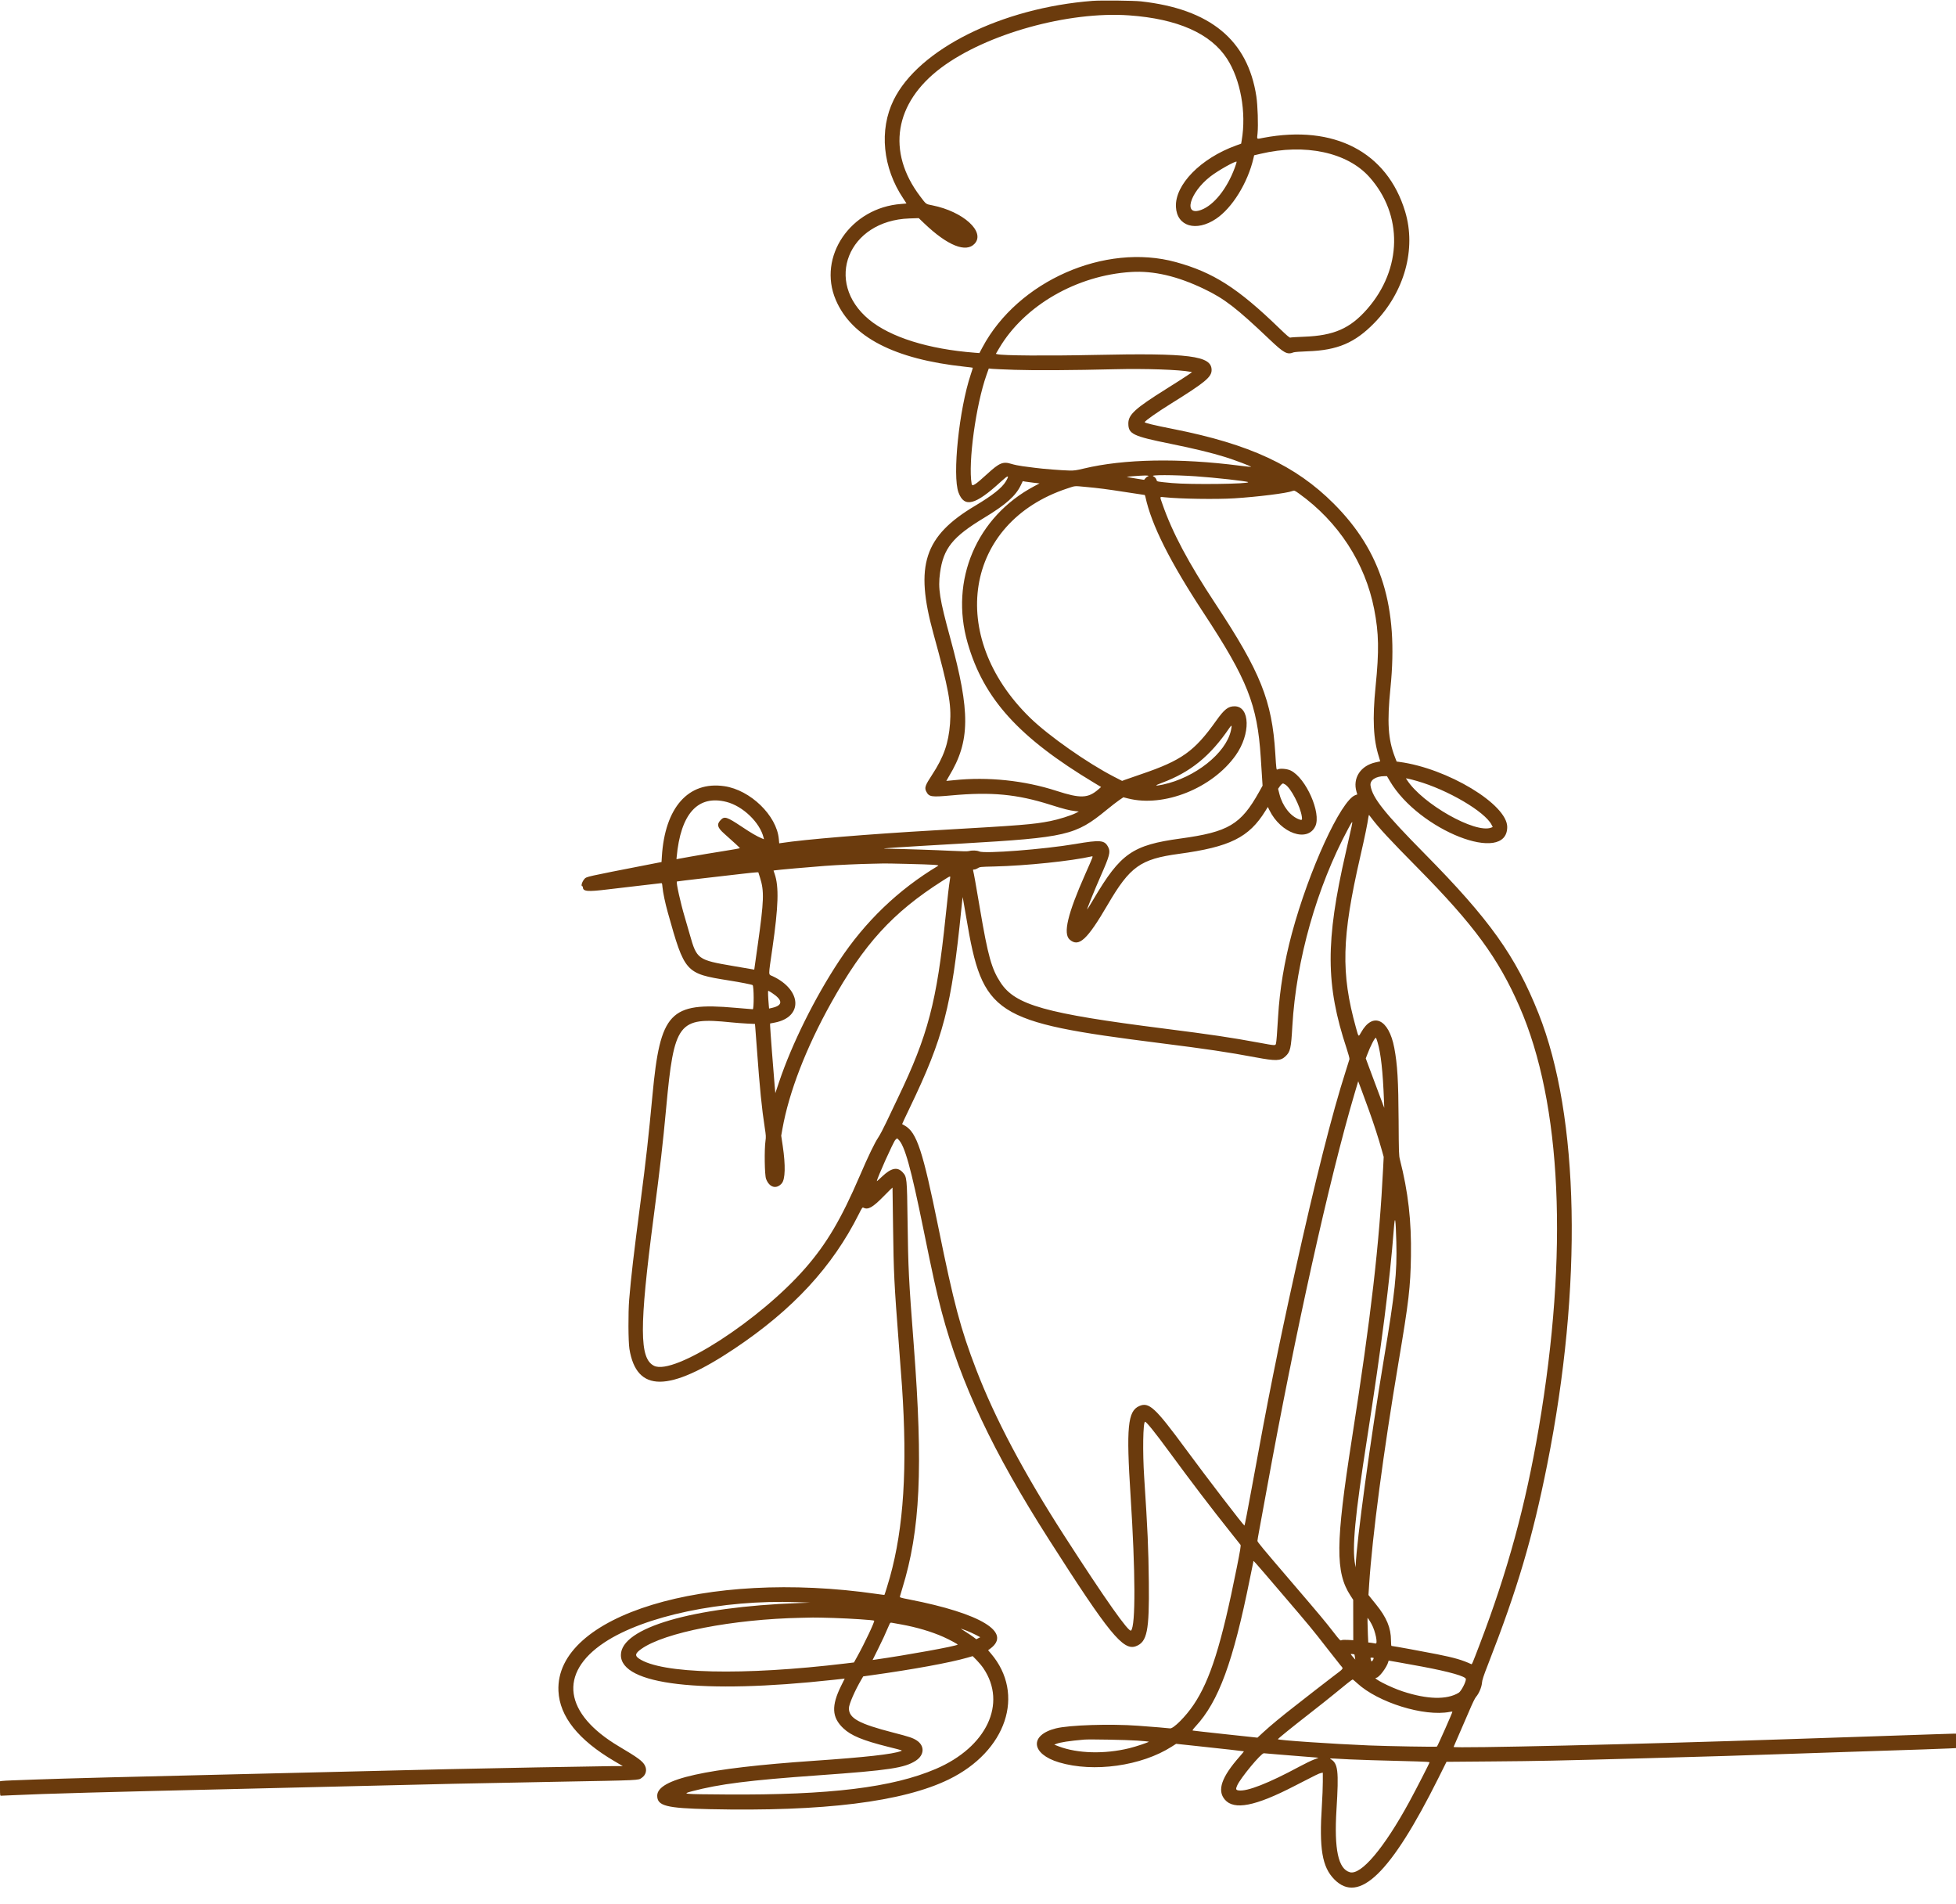 <?xml version="1.0" encoding="UTF-8" standalone="no"?><svg xmlns="http://www.w3.org/2000/svg" xmlns:xlink="http://www.w3.org/1999/xlink" fill="#6b3b0d" height="389.3" preserveAspectRatio="xMidYMid meet" version="1" viewBox="0.0 2.0 400.0 389.3" width="400" zoomAndPan="magnify"><g id="change1_1"><path d="M223.438 2.177 C 204.811 3.614,187.839 12.071,182.746 22.452 C 179.742 28.574,180.505 36.319,184.733 42.607 C 185.084 43.130,185.371 43.572,185.371 43.590 C 185.371 43.609,184.896 43.658,184.314 43.699 C 173.969 44.443,167.128 54.469,170.921 63.330 C 174.165 70.910,182.889 75.430,197.251 76.972 C 198.158 77.069,198.917 77.164,198.935 77.183 C 198.954 77.202,198.767 77.820,198.519 78.558 C 196.136 85.650,194.725 99.252,196.015 102.699 C 197.200 105.867,199.426 105.298,204.671 100.486 C 206.210 99.074,206.504 99.061,205.680 100.441 C 204.893 101.758,202.954 103.295,199.429 105.395 C 188.977 111.623,187.033 117.571,190.884 131.543 C 194.013 142.895,194.583 145.986,194.280 149.957 C 193.975 153.972,192.978 156.810,190.607 160.418 C 189.190 162.574,189.021 163.061,189.422 163.835 C 189.994 164.936,190.424 165.002,194.569 164.624 C 202.741 163.878,207.965 164.372,214.786 166.533 C 217.507 167.395,218.742 167.711,219.882 167.834 L 220.621 167.914 219.996 168.240 C 219.056 168.730,216.423 169.554,214.776 169.874 C 211.216 170.566,209.179 170.729,191.029 171.770 C 177.562 172.543,164.443 173.629,159.760 174.360 L 159.348 174.424 159.267 173.530 C 158.832 168.730,153.448 163.516,148.123 162.737 C 140.778 161.663,135.961 167.096,135.349 177.147 L 135.282 178.244 132.470 178.793 C 119.813 181.261,119.936 181.234,119.533 181.688 C 119.018 182.270,118.743 183.200,119.086 183.200 C 119.149 183.200,119.200 183.279,119.200 183.377 C 119.200 184.271,120.117 184.355,124.286 183.842 C 126.109 183.617,129.220 183.253,131.200 183.032 C 133.180 182.810,134.934 182.606,135.098 182.578 C 135.392 182.527,135.398 182.540,135.473 183.349 C 135.579 184.494,136.024 186.621,136.554 188.514 C 140.014 200.877,140.161 201.042,148.971 202.444 C 151.512 202.848,153.704 203.278,153.911 203.412 C 154.178 203.586,154.203 208.343,153.937 208.343 C 153.804 208.343,152.169 208.208,150.304 208.043 C 136.959 206.862,135.018 208.921,133.426 225.943 C 132.640 234.352,132.101 239.176,131.020 247.486 C 129.523 258.987,129.081 262.790,128.666 267.714 C 128.446 270.334,128.476 276.340,128.717 277.805 C 130.186 286.754,136.759 286.727,150.229 277.718 C 162.170 269.730,170.231 261.001,175.645 250.197 C 176.278 248.933,176.369 248.806,176.566 248.911 C 177.502 249.412,178.461 248.874,180.701 246.590 C 181.697 245.574,182.515 244.769,182.519 244.800 C 182.523 244.831,182.572 248.406,182.629 252.743 C 182.754 262.364,182.854 264.374,183.826 277.029 C 184.104 280.643,184.385 284.397,184.452 285.371 C 185.588 302.042,184.815 314.313,181.989 324.457 C 181.650 325.676,180.928 327.999,180.862 328.084 C 180.851 328.099,180.151 328.011,179.306 327.889 C 144.349 322.831,113.478 332.246,114.203 347.743 C 114.447 352.956,118.270 357.745,125.651 362.082 L 127.360 363.086 125.309 363.086 C 123.420 363.086,97.968 363.561,91.771 363.711 C 90.294 363.747,86.900 363.828,84.229 363.890 C 81.557 363.952,75.257 364.105,70.229 364.229 C 65.200 364.354,55.583 364.584,48.857 364.742 C 27.062 365.250,12.784 365.624,7.314 365.828 C 5.649 365.890,3.489 365.970,2.514 366.004 C 1.540 366.039,0.576 366.094,0.371 366.125 L 0.000 366.182 0.000 367.662 C 0.000 368.996,0.020 369.143,0.200 369.143 C 0.310 369.143,1.454 369.093,2.743 369.032 C 9.223 368.725,20.991 368.399,50.343 367.714 C 57.069 367.557,66.686 367.326,71.714 367.201 C 89.779 366.752,96.072 366.615,113.771 366.290 C 131.339 365.967,130.472 366.008,131.240 365.481 C 132.090 364.899,132.353 363.888,131.890 362.981 C 131.427 362.073,130.489 361.381,126.592 359.071 C 115.317 352.389,114.143 344.083,123.587 337.816 C 131.793 332.370,147.687 329.037,162.914 329.569 L 165.657 329.665 163.314 329.751 C 141.543 330.547,126.981 334.805,126.973 340.379 C 126.964 346.467,143.481 348.397,170.400 345.452 L 172.743 345.196 172.036 346.618 C 169.975 350.767,170.092 353.126,172.473 355.365 C 174.063 356.861,176.437 357.842,181.600 359.136 C 184.695 359.912,184.593 359.878,184.239 360.014 C 182.576 360.654,176.974 361.280,166.457 362.001 C 144.249 363.524,134.400 365.717,134.400 369.139 C 134.400 371.219,136.252 371.696,145.086 371.892 C 168.385 372.409,184.618 370.394,194.012 365.817 C 205.824 360.063,209.739 348.385,202.644 340.069 L 202.069 339.395 202.492 339.084 C 207.003 335.759,200.641 331.886,185.963 329.020 C 184.129 328.662,183.987 328.617,184.033 328.403 C 184.061 328.275,184.274 327.554,184.507 326.800 C 188.198 314.859,188.794 302.197,186.857 276.914 C 185.826 263.456,185.723 261.384,185.596 251.600 C 185.483 242.819,185.462 242.618,184.587 241.676 C 183.511 240.516,182.241 240.782,180.378 242.556 C 179.793 243.114,179.314 243.535,179.314 243.493 C 179.314 242.983,182.712 235.413,183.104 235.048 L 183.452 234.725 183.719 234.976 C 185.012 236.190,186.283 240.750,188.849 253.371 C 190.778 262.863,191.547 266.335,192.580 270.229 C 196.449 284.813,203.042 298.804,214.496 316.743 C 226.815 336.037,229.695 339.567,232.303 338.571 C 234.591 337.697,235.044 335.445,234.934 325.486 C 234.857 318.512,234.694 314.820,233.987 304.057 C 233.647 298.891,233.745 292.686,234.166 292.686 C 234.446 292.686,236.204 294.871,239.087 298.800 C 243.515 304.837,247.853 310.531,251.536 315.141 C 252.640 316.523,253.604 317.737,253.679 317.837 C 253.789 317.984,253.636 318.919,252.916 322.524 C 249.784 338.213,247.495 345.486,244.102 350.532 C 242.477 352.949,239.943 355.484,239.261 355.374 C 238.891 355.314,235.936 355.070,232.743 354.835 C 227.044 354.416,218.627 354.688,215.902 355.379 C 210.467 356.758,210.838 360.608,216.571 362.325 C 223.622 364.436,233.433 363.065,239.620 359.104 L 240.514 358.531 244.114 358.915 C 250.404 359.586,254.342 360.026,254.382 360.062 C 254.403 360.081,254.006 360.567,253.500 361.141 C 249.793 365.341,248.863 368.050,250.479 369.937 C 252.368 372.144,256.689 371.302,264.686 367.169 C 269.002 364.938,269.750 364.572,270.143 364.498 L 270.514 364.429 270.514 366.320 C 270.514 367.360,270.431 369.488,270.329 371.048 C 269.745 379.974,270.365 383.696,272.857 386.235 C 277.887 391.359,284.435 385.001,294.121 365.590 L 295.808 362.209 304.961 362.134 C 314.935 362.052,317.658 361.996,336.343 361.485 C 350.061 361.109,356.499 360.913,366.286 360.571 C 369.837 360.447,375.957 360.242,379.886 360.116 C 392.375 359.715,397.162 359.551,398.600 359.477 L 400.000 359.406 400.000 357.931 L 400.000 356.457 399.286 356.459 C 398.893 356.460,397.286 356.510,395.714 356.571 C 394.143 356.631,388.846 356.812,383.943 356.971 C 379.040 357.131,370.554 357.413,365.086 357.599 C 335.494 358.606,297.257 359.491,297.257 359.169 C 297.257 359.134,297.774 357.942,298.405 356.520 C 299.036 355.098,299.990 352.900,300.524 351.635 C 301.115 350.234,301.633 349.176,301.849 348.930 C 302.438 348.260,302.989 346.963,303.059 346.085 C 303.109 345.462,303.360 344.700,304.370 342.114 C 310.313 326.891,313.418 316.394,316.402 301.429 C 323.681 264.923,323.010 230.247,314.617 209.173 C 309.956 197.469,304.633 190.006,291.371 176.575 C 283.146 168.246,280.674 165.142,280.275 162.642 C 280.095 161.516,281.308 160.694,283.158 160.687 L 283.631 160.686 284.220 161.686 C 290.177 171.805,308.204 178.863,308.226 171.086 C 308.239 166.460,295.999 159.079,286.149 157.773 L 285.612 157.702 285.257 156.781 C 283.855 153.147,283.635 149.708,284.349 142.629 C 286.018 126.085,282.525 114.747,272.746 104.968 C 264.941 97.163,255.576 92.809,239.943 89.717 C 235.937 88.925,234.035 88.466,234.089 88.303 C 234.181 88.018,236.688 86.255,239.387 84.576 C 246.474 80.168,247.771 79.096,247.771 77.652 C 247.771 74.729,243.278 74.153,223.714 74.570 C 214.095 74.775,205.018 74.706,203.948 74.420 L 203.651 74.340 204.345 73.167 C 209.496 64.455,220.202 58.283,231.333 57.607 C 235.932 57.328,240.770 58.454,246.229 61.073 C 250.422 63.085,252.834 64.945,259.619 71.396 C 262.580 74.210,263.240 74.565,264.535 74.041 C 264.715 73.969,265.991 73.872,267.429 73.823 C 273.510 73.615,277.077 72.099,281.037 68.041 C 287.218 61.709,289.659 52.902,287.352 45.262 C 283.672 33.076,272.836 27.438,258.358 30.177 C 256.886 30.456,257.041 30.576,257.169 29.257 C 257.332 27.579,257.200 23.523,256.923 21.706 C 255.163 10.173,247.472 3.845,233.314 2.279 C 231.839 2.115,225.130 2.046,223.438 2.177 M230.914 5.144 C 240.802 5.844,247.571 8.839,250.919 13.996 C 253.693 18.269,254.906 24.988,253.930 30.686 L 253.813 31.371 252.764 31.752 C 245.540 34.369,240.257 39.764,240.477 44.299 C 240.671 48.288,244.606 49.459,248.675 46.738 C 251.988 44.521,255.173 39.366,256.337 34.333 L 256.471 33.752 257.801 33.439 C 266.887 31.299,275.509 33.138,280.022 38.178 C 286.953 45.919,286.769 56.993,279.573 65.200 C 276.094 69.168,272.778 70.619,266.672 70.845 C 265.234 70.898,263.972 70.978,263.868 71.022 C 263.726 71.082,263.153 70.594,261.585 69.077 C 253.109 60.880,248.115 57.690,240.457 55.586 C 225.970 51.606,208.140 59.462,200.914 73.009 L 200.286 74.187 199.371 74.117 C 189.867 73.389,182.083 70.950,177.714 67.331 C 168.427 59.637,173.437 47.093,185.969 46.663 L 187.881 46.597 188.982 47.650 C 193.770 52.227,197.556 53.750,199.325 51.810 C 201.535 49.386,196.970 45.250,190.691 43.990 C 189.286 43.708,189.446 43.825,188.180 42.154 C 181.262 33.031,182.890 23.021,192.457 15.857 C 201.714 8.925,218.454 4.262,230.914 5.144 M252.509 36.303 C 250.917 40.597,248.256 43.932,245.641 44.911 C 241.904 46.309,243.229 41.436,247.490 38.108 C 249.088 36.860,252.791 34.782,252.892 35.077 C 252.911 35.133,252.738 35.685,252.509 36.303 M207.486 77.612 C 211.503 77.750,219.459 77.702,228.114 77.488 C 234.164 77.337,241.245 77.580,243.403 78.012 L 243.774 78.086 242.978 78.647 C 242.540 78.956,240.509 80.256,238.464 81.538 C 232.138 85.501,230.743 86.772,230.743 88.571 C 230.743 90.738,231.644 91.172,239.405 92.741 C 244.121 93.695,247.858 94.601,250.571 95.450 C 252.498 96.052,255.940 97.356,255.847 97.448 C 255.817 97.478,254.772 97.371,253.525 97.210 C 241.154 95.616,229.836 95.826,221.600 97.803 C 220.082 98.167,219.665 98.224,218.686 98.203 C 217.156 98.170,213.273 97.865,211.714 97.655 C 211.023 97.562,209.866 97.412,209.143 97.322 C 208.420 97.231,207.373 97.015,206.816 96.841 C 205.122 96.313,204.378 96.621,201.931 98.861 C 199.439 101.143,198.804 101.551,198.699 100.939 C 197.953 96.590,199.566 84.786,201.744 78.643 L 202.205 77.343 202.903 77.411 C 203.286 77.448,205.349 77.539,207.486 77.612 M244.514 99.380 C 248.316 99.635,255.028 100.379,255.235 100.569 C 255.661 100.959,243.422 101.110,239.682 100.761 C 236.574 100.471,236.601 100.476,236.518 100.147 C 236.437 99.823,236.158 99.508,235.829 99.368 C 235.116 99.065,239.904 99.072,244.514 99.380 M234.857 99.314 C 234.857 99.377,234.785 99.429,234.696 99.429 C 234.607 99.429,234.407 99.581,234.250 99.767 L 233.966 100.105 232.225 99.828 C 231.268 99.676,230.463 99.530,230.436 99.503 C 230.383 99.449,233.034 99.245,234.143 99.218 C 234.555 99.208,234.857 99.248,234.857 99.314 M211.356 100.695 L 212.585 100.833 211.546 101.382 C 199.716 107.630,194.181 120.615,197.876 133.451 C 201.164 144.875,208.330 152.787,223.815 162.089 L 225.173 162.905 224.615 163.392 C 222.513 165.228,220.945 165.284,216.057 163.697 C 209.473 161.560,202.000 160.781,195.086 161.513 C 194.237 161.603,193.533 161.670,193.520 161.663 C 193.507 161.655,193.760 161.214,194.082 160.682 C 198.413 153.523,198.468 147.623,194.343 132.514 C 192.128 124.401,191.800 122.320,192.236 119.123 C 192.919 114.113,194.789 111.776,201.231 107.883 C 205.700 105.182,207.717 103.390,208.766 101.187 L 209.153 100.374 209.641 100.465 C 209.908 100.515,210.681 100.619,211.356 100.695 M221.943 101.545 C 224.676 101.794,226.241 101.997,230.343 102.633 C 232.354 102.944,234.034 103.200,234.077 103.200 C 234.119 103.200,234.189 103.367,234.233 103.571 C 235.462 109.296,239.235 116.817,246.172 127.371 C 255.085 140.932,257.123 146.080,257.819 156.800 C 257.883 157.774,257.993 159.486,258.065 160.604 L 258.195 162.637 257.480 163.918 C 253.758 170.587,251.200 172.104,241.429 173.437 C 231.589 174.780,229.170 176.462,223.654 185.797 C 222.940 187.005,222.340 187.978,222.321 187.959 C 222.246 187.884,223.811 184.013,225.069 181.161 C 226.927 176.950,227.129 176.181,226.634 175.210 C 225.890 173.753,225.077 173.675,219.886 174.560 C 213.478 175.652,201.270 176.594,200.232 176.076 C 199.802 175.862,198.792 175.826,198.157 176.002 C 197.869 176.082,196.736 176.066,194.443 175.948 C 191.454 175.795,184.704 175.572,181.200 175.510 C 179.617 175.482,182.126 175.313,196.857 174.456 C 218.128 173.219,219.946 172.795,226.286 167.595 C 227.260 166.796,228.435 165.887,228.896 165.575 L 229.734 165.008 230.667 165.246 C 238.026 167.121,247.906 163.168,252.694 156.434 C 255.781 152.092,255.661 146.421,252.482 146.404 C 251.158 146.397,250.368 147.017,248.683 149.388 C 244.255 155.618,241.651 157.472,233.379 160.283 C 231.835 160.808,230.324 161.332,230.021 161.447 L 229.470 161.657 227.819 160.809 C 222.379 158.016,214.411 152.419,210.643 148.745 C 193.475 132.005,197.226 108.829,218.229 101.877 C 219.980 101.298,219.605 101.331,221.943 101.545 M265.664 102.922 C 273.700 108.688,279.174 117.106,281.014 126.526 C 281.980 131.468,282.045 135.010,281.306 142.355 C 280.641 148.969,280.838 153.164,281.985 156.738 C 282.145 157.238,282.266 157.653,282.253 157.660 C 282.239 157.667,281.842 157.754,281.370 157.854 C 278.244 158.511,276.562 161.083,277.412 163.908 L 277.567 164.423 277.166 164.568 C 274.219 165.634,267.673 179.901,264.186 192.857 C 262.649 198.569,261.691 204.347,261.372 209.829 C 261.174 213.230,261.034 215.004,260.933 215.371 C 260.815 215.799,260.820 215.799,257.543 215.194 C 251.589 214.097,247.856 213.542,238.000 212.290 C 213.768 209.213,207.660 207.499,204.637 202.926 C 202.779 200.114,202.048 197.506,200.405 187.824 C 199.492 182.445,199.183 180.715,199.017 180.053 C 198.956 179.807,198.985 179.771,199.247 179.771 C 199.413 179.771,199.740 179.649,199.974 179.498 C 200.386 179.234,200.495 179.223,203.314 179.157 C 209.794 179.006,219.123 178.038,223.279 177.085 C 223.574 177.017,223.571 177.025,221.947 180.686 C 218.307 188.893,217.356 192.911,218.768 194.120 C 220.631 195.715,222.320 194.157,226.520 186.971 C 231.090 179.153,233.208 177.641,241.086 176.574 C 251.511 175.162,255.402 173.233,258.764 167.807 L 259.274 166.986 259.591 167.636 C 261.918 172.396,267.400 174.309,268.988 170.914 C 270.236 168.244,267.084 161.102,263.970 159.546 C 263.235 159.178,261.749 159.051,261.259 159.313 C 261.013 159.445,261.004 159.385,260.794 156.000 C 260.129 145.267,257.776 139.392,248.550 125.429 C 243.035 117.081,239.737 110.882,237.712 105.054 C 237.142 103.415,237.097 103.551,238.171 103.667 C 241.269 104.001,248.749 104.115,252.402 103.885 C 257.213 103.581,263.188 102.834,264.261 102.402 C 264.675 102.235,264.738 102.259,265.664 102.922 M251.713 151.395 C 250.689 155.996,244.374 161.004,237.830 162.405 C 236.117 162.772,236.013 162.644,237.561 162.070 C 243.436 159.895,247.485 156.605,251.429 150.806 C 251.899 150.115,251.966 150.255,251.713 151.395 M289.751 161.672 C 296.043 163.465,303.651 167.928,305.031 170.634 L 305.263 171.089 304.946 171.213 C 301.692 172.484,290.864 166.348,287.713 161.448 L 287.505 161.125 287.953 161.206 C 288.199 161.250,289.008 161.460,289.751 161.672 M262.823 162.395 C 263.974 163.097,265.916 166.838,266.221 168.943 C 266.325 169.663,266.261 169.736,265.698 169.537 C 263.908 168.905,262.265 166.807,261.644 164.359 L 261.369 163.274 261.675 162.832 C 261.946 162.441,262.229 162.184,262.400 162.175 C 262.431 162.174,262.622 162.273,262.823 162.395 M148.562 165.954 C 151.929 166.812,155.422 170.181,156.157 173.280 L 156.230 173.589 155.801 173.410 C 154.730 172.963,153.701 172.364,151.588 170.957 C 148.637 168.993,148.150 168.842,147.379 169.651 C 146.525 170.547,146.688 171.187,148.087 172.428 C 150.037 174.158,151.314 175.337,151.314 175.409 C 151.314 175.451,149.732 175.733,147.800 176.036 C 145.867 176.338,142.947 176.828,141.312 177.124 L 138.338 177.662 138.374 177.260 C 139.181 168.364,142.699 164.460,148.562 165.954 M280.461 169.257 C 281.997 171.294,284.170 173.638,289.943 179.483 C 301.407 191.091,306.409 197.908,310.741 207.829 C 319.374 227.597,320.773 258.186,314.679 293.943 C 311.970 309.838,308.332 323.178,302.636 338.104 C 301.056 342.244,301.026 342.312,300.865 342.238 C 299.021 341.386,297.461 340.934,293.896 340.218 C 291.355 339.707,284.815 338.514,284.557 338.514 C 284.502 338.514,284.456 338.013,284.455 337.400 C 284.451 334.823,283.566 332.699,281.375 330.000 C 280.865 329.371,280.313 328.687,280.148 328.480 L 279.849 328.102 279.988 325.965 C 280.634 316.033,282.908 298.838,285.999 280.514 C 288.102 268.051,288.437 265.179,288.537 258.790 C 288.648 251.592,287.975 245.703,286.283 239.075 C 286.071 238.245,286.053 237.717,286.015 231.065 C 285.968 222.914,285.771 219.621,285.127 216.229 C 284.007 210.330,280.727 208.814,278.336 213.090 C 277.797 214.054,277.842 214.096,277.284 212.086 C 274.186 200.912,274.370 193.685,278.171 177.143 C 279.110 173.057,279.647 170.455,279.829 169.100 C 279.870 168.794,279.942 168.589,279.989 168.643 C 280.035 168.698,280.248 168.974,280.461 169.257 M276.399 170.990 C 276.294 171.514,275.754 173.923,275.198 176.343 C 271.037 194.461,271.079 203.374,275.387 216.379 C 275.750 217.473,275.998 218.408,275.964 218.550 C 275.931 218.688,275.590 219.777,275.206 220.971 C 272.436 229.586,268.963 243.318,264.843 261.943 C 261.300 277.959,259.364 287.633,255.983 306.200 C 255.208 310.459,254.537 313.931,254.492 313.915 C 254.245 313.827,246.826 304.156,242.514 298.299 C 236.208 289.734,234.969 288.590,232.963 289.478 C 230.615 290.516,230.299 293.815,231.202 307.829 C 232.206 323.420,232.247 334.397,231.303 335.368 C 230.850 335.834,226.026 328.988,217.656 316.000 C 209.385 303.164,203.483 292.033,199.627 281.997 C 196.431 273.678,195.072 268.572,191.889 252.914 C 188.709 237.269,187.481 233.543,185.048 232.150 C 184.754 231.982,184.500 231.836,184.483 231.825 C 184.466 231.814,185.179 230.293,186.067 228.445 C 192.951 214.127,194.589 207.814,196.586 187.916 C 196.726 186.518,196.854 185.388,196.871 185.404 C 196.888 185.421,197.216 187.310,197.600 189.603 C 200.941 209.535,203.135 210.958,237.143 215.257 C 246.953 216.497,251.036 217.105,256.800 218.183 C 260.905 218.951,261.862 218.920,262.858 217.988 C 263.876 217.035,264.019 216.414,264.285 211.771 C 265.055 198.313,269.271 183.409,275.689 171.460 C 276.621 169.725,276.658 169.700,276.399 170.990 M185.543 178.627 C 190.885 178.761,192.141 178.839,191.845 179.016 C 183.699 183.902,176.919 190.413,171.600 198.457 C 166.620 205.988,161.921 215.466,159.314 223.236 L 158.555 225.501 158.414 223.922 C 158.166 221.128,157.487 212.186,157.487 211.714 L 157.486 211.257 158.447 211.071 C 164.253 209.945,163.989 204.386,157.997 201.582 C 157.094 201.159,157.100 201.808,157.942 195.967 C 159.195 187.275,159.317 183.290,158.410 180.658 L 158.184 180.001 158.435 179.945 C 158.778 179.869,165.804 179.244,168.686 179.034 C 171.422 178.834,175.877 178.632,178.400 178.593 C 179.374 178.577,180.403 178.554,180.686 178.541 C 180.969 178.528,183.154 178.566,185.543 178.627 M155.412 181.400 C 156.305 184.195,156.241 186.093,154.951 195.238 L 154.244 200.248 153.950 200.192 C 153.789 200.162,151.986 199.853,149.943 199.506 C 142.713 198.279,142.486 198.116,141.083 193.142 C 140.791 192.105,140.322 190.486,140.041 189.543 C 139.160 186.591,138.235 182.412,138.422 182.226 C 138.446 182.202,140.958 181.896,144.004 181.547 C 147.050 181.197,150.597 180.789,151.886 180.639 C 153.174 180.489,154.419 180.361,154.652 180.355 L 155.075 180.343 155.412 181.400 M194.270 181.743 C 194.056 183.080,193.809 185.191,193.371 189.429 C 191.572 206.821,189.774 213.666,183.656 226.400 C 182.886 228.003,181.798 230.286,181.239 231.474 C 180.680 232.662,179.960 234.025,179.640 234.503 C 178.864 235.658,177.591 238.295,175.827 242.400 C 172.036 251.219,169.068 256.250,164.703 261.257 C 155.414 271.911,137.825 283.268,133.748 281.243 C 130.739 279.748,130.718 273.392,133.649 250.960 C 135.059 240.167,135.548 235.922,136.227 228.571 C 137.849 211.023,138.691 209.910,149.486 211.023 C 150.397 211.117,151.872 211.229,152.764 211.272 L 154.386 211.349 154.451 212.046 C 154.488 212.429,154.646 214.517,154.802 216.686 C 155.362 224.427,155.796 228.762,156.395 232.584 C 156.639 234.142,156.656 234.449,156.541 235.258 C 156.285 237.065,156.362 242.238,156.657 243.021 C 157.321 244.787,158.762 245.205,159.864 243.950 C 160.590 243.123,160.665 240.294,160.066 236.266 L 159.757 234.190 159.997 232.838 C 161.341 225.291,164.834 216.246,169.945 207.082 C 176.671 195.021,182.538 188.585,192.717 182.103 C 194.500 180.967,194.390 180.993,194.270 181.743 M157.831 204.981 C 160.104 206.467,160.147 207.534,157.954 208.046 L 157.273 208.205 157.212 207.502 C 157.065 205.821,157.022 204.571,157.110 204.571 C 157.162 204.571,157.487 204.756,157.831 204.981 M281.708 215.086 C 282.387 217.364,282.791 221.022,283.021 226.971 L 283.080 228.514 282.049 225.771 C 281.481 224.263,280.630 221.987,280.158 220.714 L 279.298 218.399 279.544 217.742 C 280.266 215.809,281.235 213.956,281.394 214.202 C 281.445 214.279,281.586 214.677,281.708 215.086 M279.934 228.971 C 280.978 231.869,281.923 234.797,282.619 237.291 L 282.963 238.526 282.854 240.720 C 282.072 256.435,280.398 270.952,276.459 296.171 C 273.115 317.579,273.063 323.463,276.176 328.242 L 276.726 329.086 276.734 333.216 L 276.743 337.346 275.650 337.286 C 274.945 337.248,274.472 337.272,274.317 337.355 C 274.095 337.473,273.972 337.349,272.750 335.771 C 271.004 333.516,269.989 332.301,264.346 325.714 C 257.964 318.265,257.143 317.275,257.143 317.031 C 257.143 316.916,257.321 315.878,257.538 314.725 C 257.756 313.572,258.452 309.774,259.086 306.286 C 264.856 274.521,271.876 242.898,276.995 225.619 L 277.751 223.067 278.307 224.534 C 278.613 225.340,279.345 227.337,279.934 228.971 M285.548 255.943 C 285.714 262.189,285.292 266.170,283.026 279.714 C 280.299 296.020,277.404 317.201,277.243 322.028 L 277.229 322.457 277.131 321.943 C 276.467 318.455,277.075 312.040,279.600 295.886 C 282.524 277.169,284.234 263.768,285.032 253.314 C 285.268 250.217,285.415 250.966,285.548 255.943 M262.301 328.000 C 267.949 334.599,268.375 335.115,271.370 338.971 C 272.614 340.574,273.861 342.156,274.140 342.486 C 274.771 343.233,274.917 343.015,272.629 344.743 C 271.560 345.551,269.863 346.860,268.857 347.653 C 267.851 348.446,266.024 349.874,264.795 350.827 C 262.096 352.920,259.756 354.859,258.260 356.242 L 257.148 357.270 250.603 356.567 C 247.003 356.180,243.988 355.843,243.904 355.817 C 243.806 355.788,244.025 355.474,244.506 354.955 C 249.210 349.874,252.170 341.824,255.594 324.800 C 255.942 323.071,256.258 321.529,256.296 321.371 C 256.379 321.032,255.625 320.200,262.301 328.000 M170.514 332.800 C 174.005 332.912,178.625 333.223,178.766 333.355 C 178.925 333.503,176.822 337.959,175.304 340.691 L 174.634 341.897 173.003 342.093 C 151.907 344.629,135.226 344.237,130.658 341.096 C 129.778 340.491,129.893 340.030,131.146 339.136 C 135.870 335.765,149.840 333.046,163.886 332.764 C 164.671 332.748,165.726 332.725,166.229 332.713 C 166.731 332.701,168.660 332.740,170.514 332.800 M280.493 334.060 C 281.268 335.486,281.818 338.171,281.304 338.020 C 281.184 337.985,280.798 337.923,280.446 337.881 L 279.806 337.807 279.732 336.189 C 279.691 335.299,279.658 334.166,279.658 333.670 L 279.657 332.769 279.874 333.044 C 279.993 333.196,280.271 333.653,280.493 334.060 M184.286 334.121 C 187.441 334.689,190.507 335.597,192.942 336.683 C 194.178 337.235,195.919 338.176,195.843 338.252 C 195.531 338.564,185.354 340.412,178.965 341.317 L 178.445 341.391 179.542 339.181 C 180.515 337.221,181.008 336.155,181.817 334.259 C 182.027 333.767,182.076 333.723,182.367 333.776 C 182.542 333.807,183.406 333.963,184.286 334.121 M197.629 335.384 C 198.210 335.611,199.086 336.008,199.575 336.265 L 200.465 336.734 200.060 336.941 L 199.656 337.149 199.056 336.698 C 198.727 336.450,197.999 335.960,197.440 335.609 C 196.880 335.258,196.456 334.971,196.498 334.971 C 196.539 334.971,197.048 335.157,197.629 335.384 M276.987 340.270 C 276.995 340.279,277.037 340.517,277.079 340.800 L 277.155 341.314 276.695 340.800 C 276.442 340.517,276.234 340.243,276.232 340.191 C 276.229 340.119,276.905 340.190,276.987 340.270 M201.110 343.094 C 205.976 350.307,201.768 359.204,191.383 363.657 C 182.501 367.466,169.717 369.028,148.551 368.888 C 139.605 368.829,139.343 368.805,141.486 368.238 C 147.131 366.744,153.183 365.980,167.337 364.972 C 181.913 363.935,185.029 363.465,187.311 361.956 C 189.049 360.807,189.125 358.938,187.479 357.848 C 186.691 357.326,185.997 357.094,182.629 356.226 C 175.628 354.422,173.600 353.307,173.600 351.261 C 173.600 350.443,174.825 347.632,176.192 345.314 L 176.529 344.743 178.350 344.489 C 186.726 343.322,194.283 341.938,197.771 340.931 L 198.914 340.601 199.726 341.423 C 200.172 341.876,200.795 342.628,201.110 343.094 M280.909 341.000 C 280.888 341.379,280.482 341.857,280.405 341.593 C 280.201 340.887,280.195 340.914,280.564 340.914 C 280.757 340.914,280.912 340.953,280.909 341.000 M290.800 342.738 C 296.509 343.812,299.770 344.744,299.772 345.304 C 299.774 345.936,298.798 347.788,298.303 348.090 C 295.891 349.561,291.891 349.466,286.869 347.818 C 284.275 346.967,280.500 345.029,281.437 345.029 C 281.994 345.029,283.613 342.884,283.908 341.757 L 283.971 341.514 286.128 341.890 C 287.315 342.096,289.417 342.478,290.800 342.738 M277.522 346.124 C 281.803 350.088,291.230 353.015,296.457 352.005 C 296.740 351.950,296.992 351.926,297.016 351.950 C 297.087 352.020,294.022 358.942,293.849 359.100 C 293.750 359.190,283.856 359.020,279.943 358.860 C 272.524 358.557,261.201 357.783,261.322 357.588 C 261.453 357.375,264.228 355.130,267.657 352.460 C 269.700 350.870,272.066 348.993,272.914 348.289 C 275.034 346.530,276.495 345.379,276.612 345.375 C 276.665 345.373,277.075 345.710,277.522 346.124 M232.608 357.873 C 233.854 357.962,234.898 358.060,234.928 358.090 C 235.024 358.186,232.330 359.091,230.926 359.434 C 225.895 360.665,220.342 360.518,216.514 359.053 L 215.600 358.703 215.959 358.556 C 216.776 358.222,218.631 357.935,221.714 357.668 C 222.792 357.574,230.443 357.718,232.608 357.873 M261.086 360.681 C 262.406 360.802,264.643 360.984,266.057 361.084 C 267.471 361.185,268.857 361.295,269.137 361.329 L 269.645 361.392 268.680 361.756 C 268.149 361.956,266.814 362.604,265.714 363.197 C 259.384 366.605,255.015 368.314,253.286 368.058 C 252.717 367.974,252.669 367.784,253.021 367.009 C 253.724 365.461,257.877 360.456,258.457 360.458 C 258.583 360.459,259.766 360.559,261.086 360.681 M276.000 361.713 C 277.877 361.807,281.375 361.913,289.800 362.131 C 291.463 362.174,292.343 362.239,292.343 362.317 C 292.343 362.471,289.574 367.867,288.211 370.369 C 283.056 379.832,278.345 385.417,276.052 384.784 C 273.669 384.126,272.811 380.125,273.308 372.000 C 273.803 363.929,273.634 362.527,272.057 361.613 C 271.877 361.508,272.045 361.494,272.857 361.544 C 273.423 361.579,274.837 361.655,276.000 361.713" fill-rule="evenodd"/></g></svg>